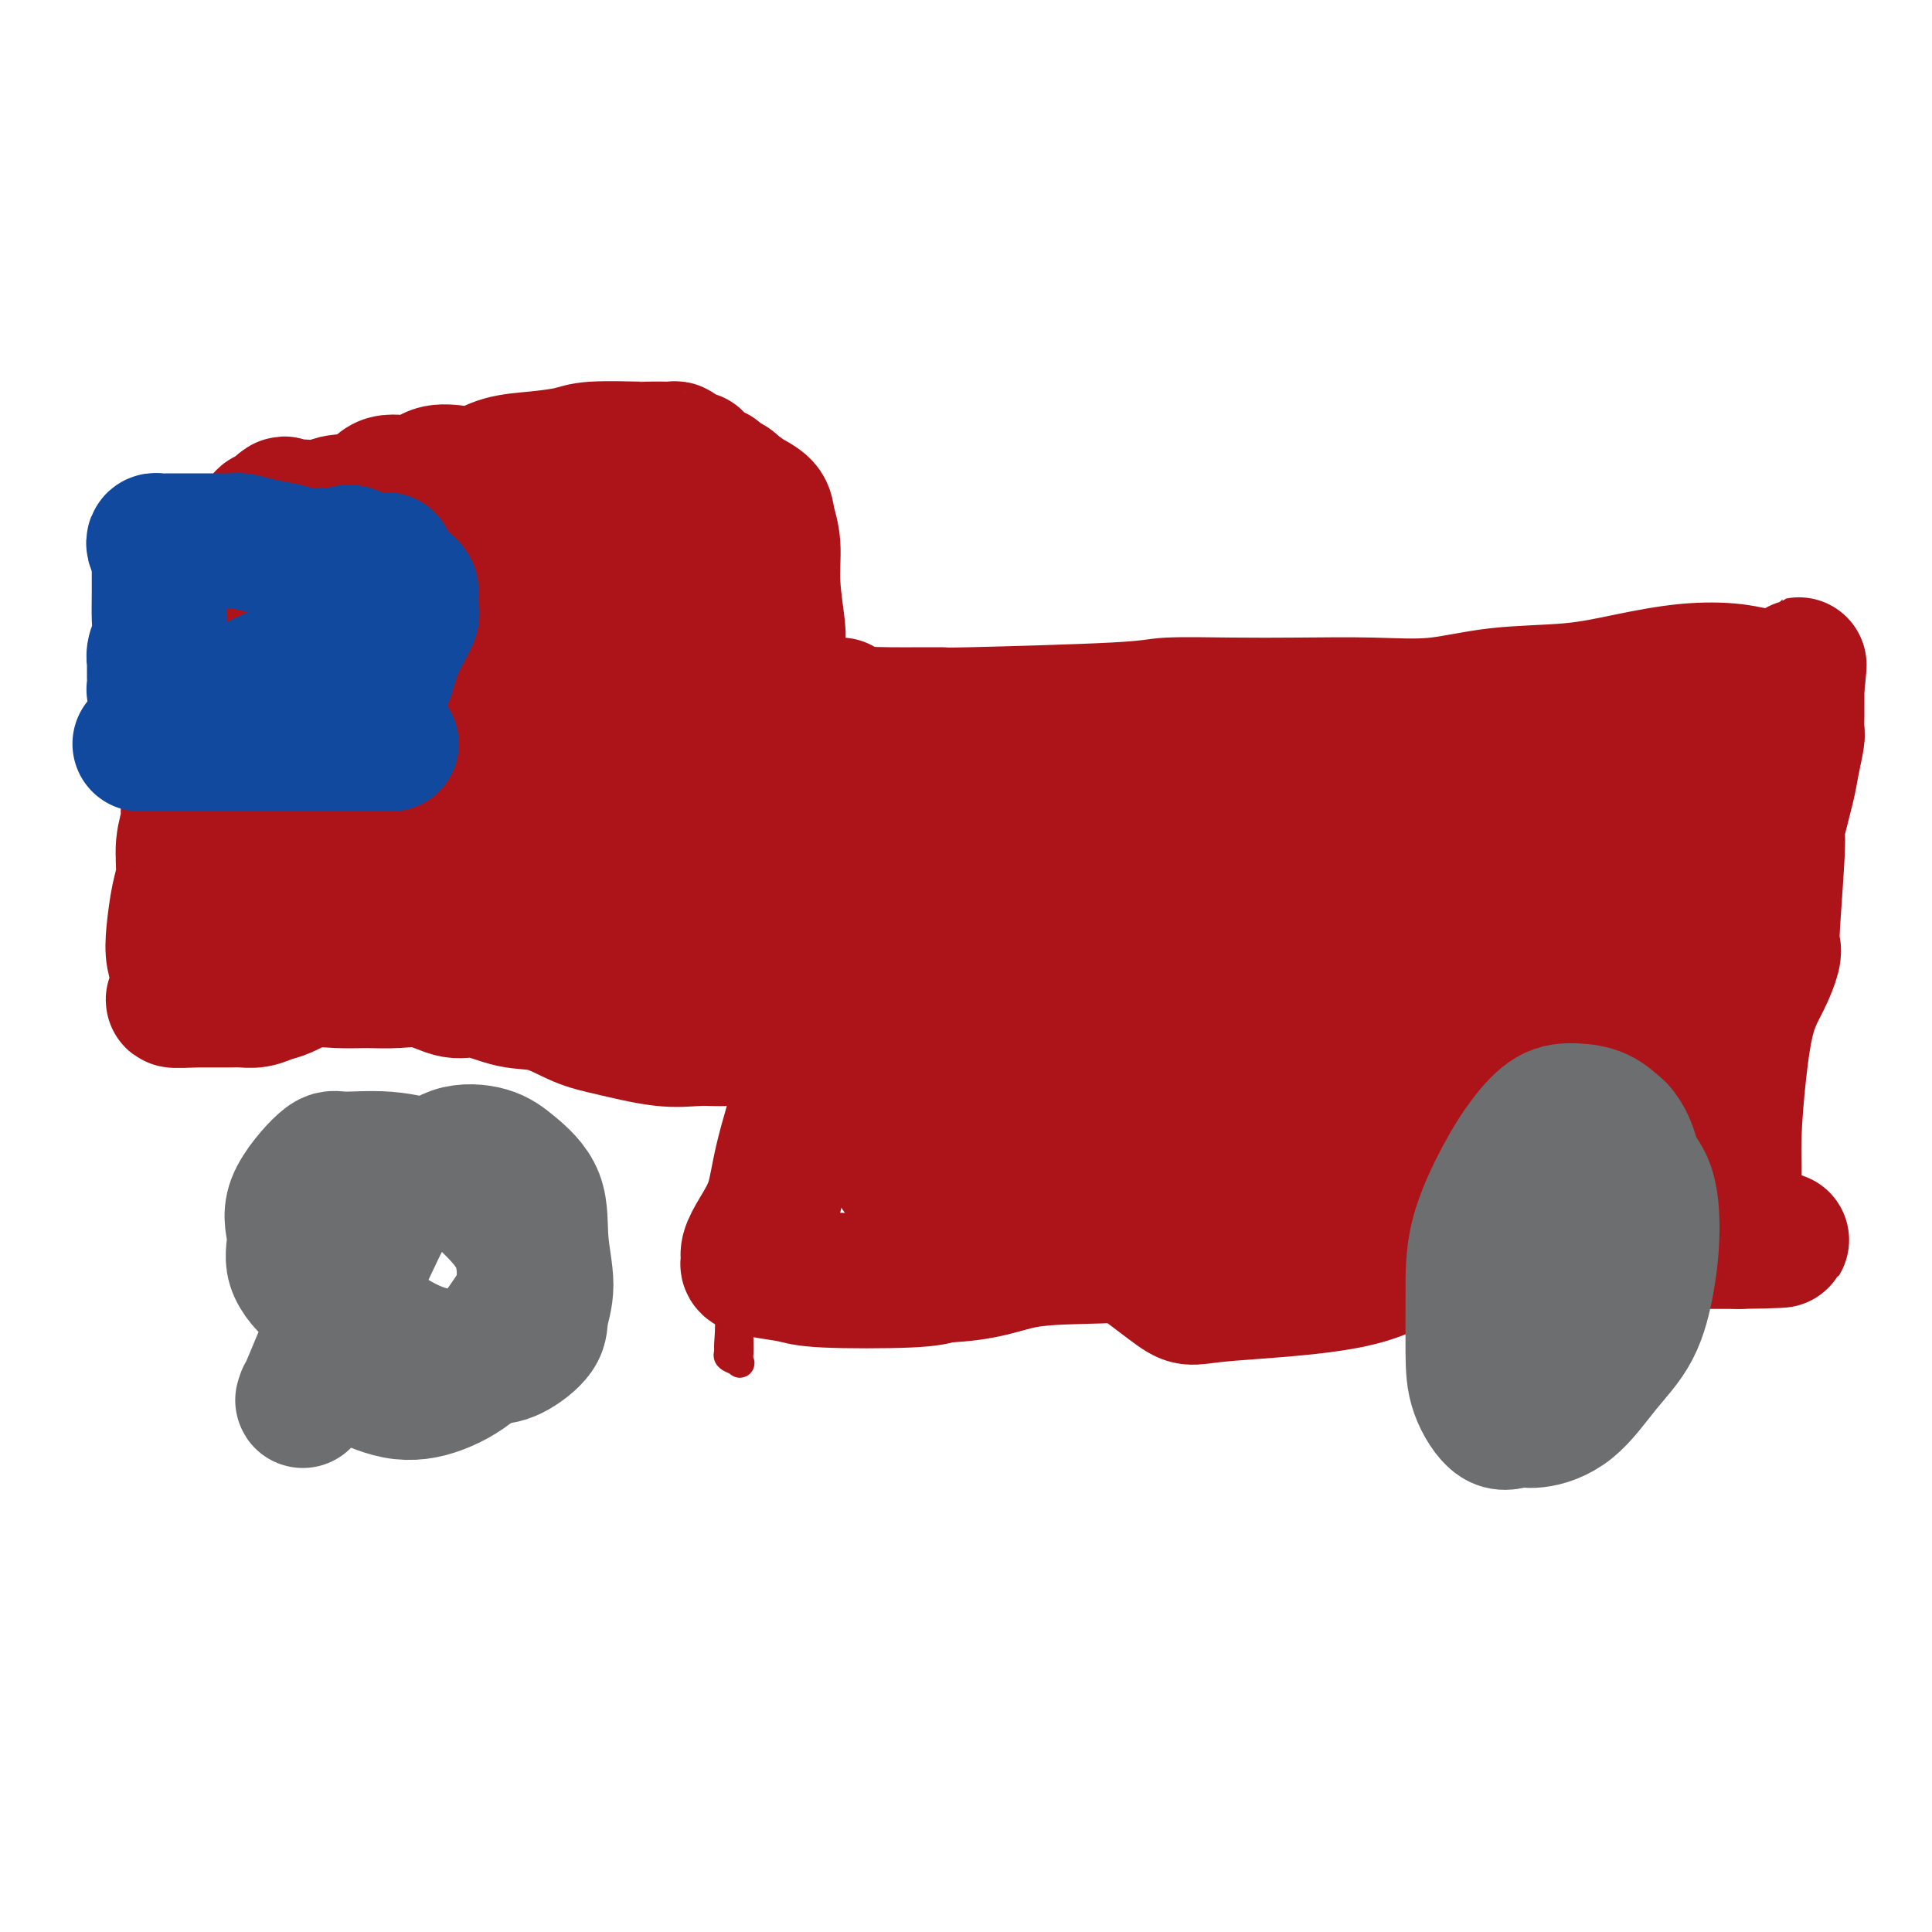<svg viewBox='0 0 400 400' version='1.1' xmlns='http://www.w3.org/2000/svg' xmlns:xlink='http://www.w3.org/1999/xlink'><g fill='none' stroke='#AD1419' stroke-width='6' stroke-linecap='round' stroke-linejoin='round'><path d='M174,154c0.020,0.061 0.040,0.123 0,2c-0.040,1.877 -0.141,5.570 0,9c0.141,3.430 0.523,6.597 0,12c-0.523,5.403 -1.952,13.041 -3,19c-1.048,5.959 -1.715,10.241 -3,16c-1.285,5.759 -3.189,12.997 -4,18c-0.811,5.003 -0.529,7.770 -2,13c-1.471,5.230 -4.695,12.922 -6,16c-1.305,3.078 -0.689,1.542 -1,2c-0.311,0.458 -1.547,2.909 -2,5c-0.453,2.091 -0.122,3.821 0,5c0.122,1.179 0.035,1.805 0,3c-0.035,1.195 -0.017,2.958 0,4c0.017,1.042 0.032,1.362 0,2c-0.032,0.638 -0.112,1.594 0,2c0.112,0.406 0.415,0.263 0,0c-0.415,-0.263 -1.547,-0.647 -2,-1c-0.453,-0.353 -0.226,-0.677 0,-1'/><path d='M151,280c-0.311,-0.899 -0.088,-2.146 0,-4c0.088,-1.854 0.042,-4.314 0,-10c-0.042,-5.686 -0.081,-14.596 0,-19c0.081,-4.404 0.281,-4.302 1,-7c0.719,-2.698 1.955,-8.197 3,-13c1.045,-4.803 1.899,-8.910 3,-14c1.101,-5.090 2.451,-11.164 4,-17c1.549,-5.836 3.298,-11.433 5,-17c1.702,-5.567 3.358,-11.105 5,-15c1.642,-3.895 3.270,-6.149 4,-8c0.730,-1.851 0.564,-3.300 1,-4c0.436,-0.700 1.476,-0.652 2,-1c0.524,-0.348 0.533,-1.094 0,1c-0.533,2.094 -1.607,7.027 -2,9c-0.393,1.973 -0.105,0.984 0,2c0.105,1.016 0.028,4.035 0,5c-0.028,0.965 -0.008,-0.125 0,0c0.008,0.125 0.002,1.464 0,2c-0.002,0.536 -0.001,0.268 0,0'/></g>
<g fill='none' stroke='#AD1419' stroke-width='28' stroke-linecap='round' stroke-linejoin='round'><path d='M174,146c0.003,2.671 0.007,5.342 0,8c-0.007,2.658 -0.024,5.302 0,12c0.024,6.698 0.087,17.450 0,23c-0.087,5.550 -0.326,5.897 -1,9c-0.674,3.103 -1.783,8.962 -3,14c-1.217,5.038 -2.540,9.254 -4,14c-1.460,4.746 -3.056,10.021 -4,14c-0.944,3.979 -1.235,6.663 -2,9c-0.765,2.337 -2.003,4.328 -3,6c-0.997,1.672 -1.754,3.025 -2,4c-0.246,0.975 0.018,1.571 0,2c-0.018,0.429 -0.319,0.690 0,1c0.319,0.310 1.257,0.669 3,1c1.743,0.331 4.292,0.635 6,1c1.708,0.365 2.575,0.791 7,1c4.425,0.209 12.407,0.203 17,0c4.593,-0.203 5.796,-0.601 7,-1'/><path d='M195,264c9.237,-0.321 12.328,-2.125 17,-3c4.672,-0.875 10.925,-0.823 16,-1c5.075,-0.177 8.972,-0.583 12,-1c3.028,-0.417 5.188,-0.844 8,-1c2.812,-0.156 6.275,-0.041 9,0c2.725,0.041 4.711,0.008 9,0c4.289,-0.008 10.880,0.008 14,0c3.120,-0.008 2.769,-0.041 5,0c2.231,0.041 7.044,0.155 11,0c3.956,-0.155 7.055,-0.577 10,-1c2.945,-0.423 5.735,-0.845 9,-1c3.265,-0.155 7.006,-0.043 10,0c2.994,0.043 5.240,0.015 7,0c1.760,-0.015 3.035,-0.018 5,0c1.965,0.018 4.620,0.057 6,0c1.380,-0.057 1.483,-0.212 2,0c0.517,0.212 1.446,0.789 2,1c0.554,0.211 0.733,0.057 1,0c0.267,-0.057 0.622,-0.015 1,0c0.378,0.015 0.780,0.004 1,0c0.220,-0.004 0.257,-0.001 1,0c0.743,0.001 2.192,0.000 3,0c0.808,-0.000 0.976,-0.000 1,0c0.024,0.000 -0.095,0.000 0,0c0.095,-0.000 0.404,-0.000 1,0c0.596,0.000 1.479,0.000 2,0c0.521,-0.000 0.679,-0.000 1,0c0.321,0.000 0.806,0.000 1,0c0.194,-0.000 0.097,-0.000 0,0'/><path d='M360,257c17.325,-0.266 4.638,-0.430 0,-1c-4.638,-0.570 -1.229,-1.546 0,-2c1.229,-0.454 0.276,-0.386 0,-1c-0.276,-0.614 0.125,-1.908 0,-3c-0.125,-1.092 -0.774,-1.981 -1,-3c-0.226,-1.019 -0.027,-2.168 0,-4c0.027,-1.832 -0.119,-4.346 0,-8c0.119,-3.654 0.501,-8.446 1,-13c0.499,-4.554 1.113,-8.870 2,-12c0.887,-3.130 2.046,-5.075 3,-7c0.954,-1.925 1.704,-3.829 2,-5c0.296,-1.171 0.139,-1.608 0,-2c-0.139,-0.392 -0.259,-0.739 0,-5c0.259,-4.261 0.896,-12.438 1,-16c0.104,-3.562 -0.326,-2.511 0,-4c0.326,-1.489 1.408,-5.520 2,-8c0.592,-2.480 0.695,-3.410 1,-5c0.305,-1.590 0.814,-3.839 1,-5c0.186,-1.161 0.050,-1.233 0,-2c-0.050,-0.767 -0.013,-2.229 0,-3c0.013,-0.771 0.004,-0.851 0,-1c-0.004,-0.149 -0.001,-0.369 0,-1c0.001,-0.631 0.000,-1.674 0,-2c-0.000,-0.326 -0.000,0.066 0,0c0.000,-0.066 0.000,-0.590 0,-1c-0.000,-0.410 -0.000,-0.705 0,-1'/><path d='M372,142c0.819,-8.598 0.366,-2.093 0,0c-0.366,2.093 -0.645,-0.227 -1,-1c-0.355,-0.773 -0.785,0.002 -1,0c-0.215,-0.002 -0.216,-0.779 -1,-1c-0.784,-0.221 -2.351,0.116 -4,0c-1.649,-0.116 -3.380,-0.684 -6,-1c-2.620,-0.316 -6.127,-0.378 -10,0c-3.873,0.378 -8.111,1.198 -12,2c-3.889,0.802 -7.430,1.588 -12,2c-4.570,0.412 -10.168,0.450 -15,1c-4.832,0.550 -8.898,1.611 -13,2c-4.102,0.389 -8.238,0.107 -13,0c-4.762,-0.107 -10.148,-0.039 -15,0c-4.852,0.039 -9.168,0.049 -14,0c-4.832,-0.049 -10.180,-0.156 -13,0c-2.820,0.156 -3.111,0.577 -11,1c-7.889,0.423 -23.377,0.849 -30,1c-6.623,0.151 -4.380,0.026 -6,0c-1.620,-0.026 -7.104,0.046 -11,0c-3.896,-0.046 -6.206,-0.208 -8,0c-1.794,0.208 -3.072,0.788 -4,1c-0.928,0.212 -1.506,0.057 -2,0c-0.494,-0.057 -0.906,-0.015 -1,0c-0.094,0.015 0.128,0.004 1,0c0.872,-0.004 2.392,-0.001 4,0c1.608,0.001 3.304,0.001 5,0'/><path d='M179,149c4.557,0.166 10.949,0.580 18,1c7.051,0.420 14.760,0.845 23,1c8.240,0.155 17.012,0.042 25,0c7.988,-0.042 15.192,-0.011 22,0c6.808,0.011 13.219,0.002 18,0c4.781,-0.002 7.933,0.004 12,0c4.067,-0.004 9.050,-0.017 15,0c5.950,0.017 12.869,0.065 16,0c3.131,-0.065 2.476,-0.244 4,0c1.524,0.244 5.228,0.911 8,2c2.772,1.089 4.614,2.602 6,3c1.386,0.398 2.317,-0.317 3,0c0.683,0.317 1.118,1.668 1,2c-0.118,0.332 -0.791,-0.355 -3,0c-2.209,0.355 -5.955,1.753 -10,3c-4.045,1.247 -8.389,2.343 -14,4c-5.611,1.657 -12.489,3.877 -18,6c-5.511,2.123 -9.653,4.151 -20,8c-10.347,3.849 -26.897,9.519 -35,12c-8.103,2.481 -7.759,1.775 -12,3c-4.241,1.225 -13.066,4.383 -19,6c-5.934,1.617 -8.977,1.693 -12,2c-3.023,0.307 -6.027,0.845 -9,1c-2.973,0.155 -5.916,-0.074 -7,0c-1.084,0.074 -0.310,0.450 0,0c0.310,-0.450 0.155,-1.725 0,-3'/><path d='M191,200c0.056,-0.594 0.198,-0.579 4,-3c3.802,-2.421 11.266,-7.278 19,-11c7.734,-3.722 15.737,-6.308 24,-8c8.263,-1.692 16.785,-2.490 26,-3c9.215,-0.510 19.123,-0.731 28,-1c8.877,-0.269 16.723,-0.584 24,0c7.277,0.584 13.987,2.069 20,3c6.013,0.931 11.330,1.308 15,2c3.670,0.692 5.692,1.698 7,2c1.308,0.302 1.901,-0.099 2,0c0.099,0.099 -0.296,0.697 0,1c0.296,0.303 1.285,0.311 0,1c-1.285,0.689 -4.843,2.059 -10,3c-5.157,0.941 -11.913,1.453 -17,2c-5.087,0.547 -8.505,1.128 -21,3c-12.495,1.872 -34.065,5.036 -46,7c-11.935,1.964 -14.234,2.728 -20,3c-5.766,0.272 -14.999,0.052 -19,0c-4.001,-0.052 -2.770,0.065 -3,-1c-0.230,-1.065 -1.922,-3.311 -3,-7c-1.078,-3.689 -1.543,-8.819 -1,-14c0.543,-5.181 2.092,-10.411 3,-13c0.908,-2.589 1.174,-2.537 3,-5c1.826,-2.463 5.214,-7.440 9,-10c3.786,-2.560 7.972,-2.701 11,-3c3.028,-0.299 4.900,-0.754 6,-1c1.100,-0.246 1.429,-0.282 2,1c0.571,1.282 1.385,3.884 1,7c-0.385,3.116 -1.967,6.748 -5,10c-3.033,3.252 -7.516,6.126 -12,9'/><path d='M238,174c-4.319,2.757 -9.118,5.149 -14,7c-4.882,1.851 -9.847,3.160 -14,4c-4.153,0.840 -7.495,1.211 -12,1c-4.505,-0.211 -10.172,-1.004 -12,-1c-1.828,0.004 0.184,0.806 0,0c-0.184,-0.806 -2.564,-3.219 -3,-6c-0.436,-2.781 1.071,-5.928 3,-9c1.929,-3.072 4.279,-6.067 7,-8c2.721,-1.933 5.813,-2.802 9,-3c3.187,-0.198 6.471,0.275 10,1c3.529,0.725 7.304,1.702 11,5c3.696,3.298 7.313,8.919 10,14c2.687,5.081 4.445,9.623 6,15c1.555,5.377 2.906,11.589 3,18c0.094,6.411 -1.070,13.021 -2,18c-0.930,4.979 -1.628,8.327 -7,13c-5.372,4.673 -15.419,10.673 -20,13c-4.581,2.327 -3.697,0.983 -6,0c-2.303,-0.983 -7.794,-1.603 -12,-4c-4.206,-2.397 -7.126,-6.571 -10,-11c-2.874,-4.429 -5.701,-9.113 -8,-14c-2.299,-4.887 -4.069,-9.978 -5,-15c-0.931,-5.022 -1.022,-9.975 0,-14c1.022,-4.025 3.155,-7.122 5,-10c1.845,-2.878 3.400,-5.535 7,-7c3.600,-1.465 9.245,-1.737 12,-2c2.755,-0.263 2.619,-0.518 5,0c2.381,0.518 7.277,1.809 11,4c3.723,2.191 6.272,5.282 9,8c2.728,2.718 5.637,5.062 8,8c2.363,2.938 4.182,6.469 6,10'/><path d='M235,209c3.984,5.960 2.443,7.861 1,11c-1.443,3.139 -2.787,7.516 -5,11c-2.213,3.484 -5.294,6.075 -9,8c-3.706,1.925 -8.036,3.183 -12,4c-3.964,0.817 -7.560,1.195 -11,1c-3.440,-0.195 -6.723,-0.961 -9,-6c-2.277,-5.039 -3.548,-14.351 -4,-19c-0.452,-4.649 -0.084,-4.633 1,-8c1.084,-3.367 2.884,-10.115 6,-15c3.116,-4.885 7.547,-7.906 12,-10c4.453,-2.094 8.928,-3.262 14,-4c5.072,-0.738 10.742,-1.047 16,-1c5.258,0.047 10.106,0.448 15,2c4.894,1.552 9.834,4.254 13,7c3.166,2.746 4.558,5.534 6,8c1.442,2.466 2.935,4.608 2,11c-0.935,6.392 -4.298,17.034 -7,22c-2.702,4.966 -4.743,4.255 -7,5c-2.257,0.745 -4.731,2.945 -6,4c-1.269,1.055 -1.335,0.963 -2,-1c-0.665,-1.963 -1.931,-5.798 -2,-10c-0.069,-4.202 1.059,-8.771 5,-15c3.941,-6.229 10.696,-14.119 14,-18c3.304,-3.881 3.156,-3.755 6,-5c2.844,-1.245 8.681,-3.861 13,-5c4.319,-1.139 7.121,-0.800 13,0c5.879,0.800 14.833,2.060 19,3c4.167,0.940 3.545,1.561 5,4c1.455,2.439 4.987,6.697 7,11c2.013,4.303 2.506,8.652 3,13'/><path d='M332,217c0.308,4.294 -0.421,8.529 -2,12c-1.579,3.471 -4.006,6.177 -7,8c-2.994,1.823 -6.554,2.763 -10,3c-3.446,0.237 -6.779,-0.229 -10,-2c-3.221,-1.771 -6.331,-4.848 -9,-9c-2.669,-4.152 -4.896,-9.380 -6,-15c-1.104,-5.620 -1.083,-11.630 -1,-17c0.083,-5.370 0.229,-10.098 2,-14c1.771,-3.902 5.166,-6.978 8,-9c2.834,-2.022 5.108,-2.989 8,-4c2.892,-1.011 6.401,-2.067 11,-2c4.599,0.067 10.287,1.255 14,4c3.713,2.745 5.450,7.046 6,10c0.550,2.954 -0.088,4.560 0,8c0.088,3.440 0.903,8.715 0,13c-0.903,4.285 -3.523,7.581 -6,11c-2.477,3.419 -4.812,6.961 -8,9c-3.188,2.039 -7.229,2.576 -9,3c-1.771,0.424 -1.272,0.734 -2,0c-0.728,-0.734 -2.682,-2.511 -4,-5c-1.318,-2.489 -1.999,-5.691 -1,-12c0.999,-6.309 3.677,-15.725 5,-20c1.323,-4.275 1.290,-3.408 4,-5c2.710,-1.592 8.162,-5.642 12,-8c3.838,-2.358 6.061,-3.022 10,-2c3.939,1.022 9.593,3.731 12,5c2.407,1.269 1.568,1.097 2,3c0.432,1.903 2.136,5.881 3,11c0.864,5.119 0.886,11.378 0,17c-0.886,5.622 -2.682,10.606 -5,14c-2.318,3.394 -5.159,5.197 -8,7'/><path d='M341,231c-2.966,2.330 -6.381,4.654 -10,5c-3.619,0.346 -7.443,-1.285 -11,-3c-3.557,-1.715 -6.849,-3.513 -10,-6c-3.151,-2.487 -6.162,-5.665 -8,-10c-1.838,-4.335 -2.502,-9.829 -3,-12c-0.498,-2.171 -0.828,-1.019 0,-3c0.828,-1.981 2.816,-7.096 4,-10c1.184,-2.904 1.566,-3.597 3,-4c1.434,-0.403 3.921,-0.517 6,-1c2.079,-0.483 3.749,-1.336 7,2c3.251,3.336 8.082,10.860 10,14c1.918,3.140 0.923,1.895 0,5c-0.923,3.105 -1.772,10.561 -4,17c-2.228,6.439 -5.834,11.861 -11,17c-5.166,5.139 -11.893,9.995 -17,14c-5.107,4.005 -8.593,7.161 -17,9c-8.407,1.839 -21.735,2.363 -28,3c-6.265,0.637 -5.467,1.389 -10,-2c-4.533,-3.389 -14.396,-10.917 -19,-15c-4.604,-4.083 -3.950,-4.720 -5,-8c-1.050,-3.280 -3.805,-9.202 -5,-12c-1.195,-2.798 -0.828,-2.471 0,-5c0.828,-2.529 2.119,-7.915 3,-11c0.881,-3.085 1.352,-3.870 4,-5c2.648,-1.130 7.474,-2.607 12,-4c4.526,-1.393 8.751,-2.703 17,-3c8.249,-0.297 20.523,0.421 26,1c5.477,0.579 4.159,1.021 7,3c2.841,1.979 9.842,5.494 15,9c5.158,3.506 8.474,7.002 11,10c2.526,2.998 4.263,5.499 6,8'/><path d='M314,234c2.755,3.496 1.143,3.236 1,4c-0.143,0.764 1.184,2.552 -3,4c-4.184,1.448 -13.879,2.557 -18,3c-4.121,0.443 -2.669,0.218 -6,0c-3.331,-0.218 -11.445,-0.431 -18,-2c-6.555,-1.569 -11.553,-4.493 -16,-7c-4.447,-2.507 -8.345,-4.597 -12,-7c-3.655,-2.403 -7.067,-5.119 -9,-8c-1.933,-2.881 -2.388,-5.929 -3,-8c-0.612,-2.071 -1.382,-3.167 0,-6c1.382,-2.833 4.915,-7.404 8,-9c3.085,-1.596 5.722,-0.218 10,0c4.278,0.218 10.196,-0.723 16,0c5.804,0.723 11.492,3.110 17,5c5.508,1.890 10.835,3.282 15,5c4.165,1.718 7.166,3.761 9,6c1.834,2.239 2.499,4.674 3,6c0.501,1.326 0.839,1.542 0,3c-0.839,1.458 -2.854,4.156 -7,6c-4.146,1.844 -10.423,2.834 -18,4c-7.577,1.166 -16.455,2.508 -24,3c-7.545,0.492 -13.758,0.134 -19,0c-5.242,-0.134 -9.515,-0.044 -14,0c-4.485,0.044 -9.183,0.041 -13,-1c-3.817,-1.041 -6.753,-3.120 -8,-4c-1.247,-0.880 -0.804,-0.562 0,-2c0.804,-1.438 1.970,-4.631 5,-8c3.030,-3.369 7.926,-6.913 14,-10c6.074,-3.087 13.328,-5.716 21,-8c7.672,-2.284 15.764,-4.224 21,-5c5.236,-0.776 7.618,-0.388 10,0'/><path d='M276,198c5.123,-0.756 2.432,-0.146 2,0c-0.432,0.146 1.395,-0.171 0,2c-1.395,2.171 -6.013,6.829 -12,11c-5.987,4.171 -13.343,7.854 -20,10c-6.657,2.146 -12.616,2.756 -15,3c-2.384,0.244 -1.192,0.122 0,0'/></g>
<g fill='none' stroke='#6D6E70' stroke-width='28' stroke-linecap='round' stroke-linejoin='round'><path d='M317,272c-0.082,-1.647 -0.165,-3.295 0,-6c0.165,-2.705 0.576,-6.468 1,-9c0.424,-2.532 0.860,-3.833 4,-7c3.140,-3.167 8.983,-8.200 12,-10c3.017,-1.800 3.208,-0.367 4,1c0.792,1.367 2.185,2.669 3,5c0.815,2.331 1.053,5.692 1,9c-0.053,3.308 -0.398,6.565 -1,10c-0.602,3.435 -1.462,7.049 -3,10c-1.538,2.951 -3.754,5.240 -6,8c-2.246,2.760 -4.521,5.990 -7,8c-2.479,2.010 -5.162,2.799 -7,3c-1.838,0.201 -2.832,-0.185 -4,0c-1.168,0.185 -2.509,0.940 -4,0c-1.491,-0.940 -3.131,-3.575 -4,-6c-0.869,-2.425 -0.968,-4.639 -1,-8c-0.032,-3.361 0.003,-7.867 0,-12c-0.003,-4.133 -0.042,-7.892 1,-12c1.042,-4.108 3.167,-8.563 5,-12c1.833,-3.437 3.375,-5.855 5,-8c1.625,-2.145 3.332,-4.018 5,-5c1.668,-0.982 3.295,-1.072 5,-1c1.705,0.072 3.487,0.306 5,1c1.513,0.694 2.756,1.847 4,3'/><path d='M335,234c3.057,3.192 3.700,9.671 4,13c0.300,3.329 0.259,3.509 0,6c-0.259,2.491 -0.735,7.295 -1,11c-0.265,3.705 -0.318,6.313 -1,8c-0.682,1.687 -1.991,2.454 -3,3c-1.009,0.546 -1.717,0.870 -2,1c-0.283,0.130 -0.142,0.065 0,0'/><path d='M63,289c-0.362,1.037 -0.724,2.074 1,-2c1.724,-4.074 5.532,-13.260 8,-19c2.468,-5.740 3.594,-8.034 5,-11c1.406,-2.966 3.091,-6.606 5,-9c1.909,-2.394 4.043,-3.544 6,-5c1.957,-1.456 3.739,-3.219 6,-4c2.261,-0.781 5.003,-0.580 7,0c1.997,0.580 3.249,1.541 5,3c1.751,1.459 4.000,3.418 5,6c1.000,2.582 0.750,5.788 1,9c0.250,3.212 0.999,6.430 1,9c0.001,2.570 -0.745,4.493 -1,6c-0.255,1.507 -0.018,2.599 -1,4c-0.982,1.401 -3.184,3.111 -5,4c-1.816,0.889 -3.246,0.957 -5,1c-1.754,0.043 -3.832,0.061 -6,0c-2.168,-0.061 -4.425,-0.202 -7,-1c-2.575,-0.798 -5.469,-2.252 -8,-4c-2.531,-1.748 -4.698,-3.790 -7,-5c-2.302,-1.210 -4.740,-1.590 -7,-3c-2.260,-1.410 -4.342,-3.852 -5,-6c-0.658,-2.148 0.109,-4.003 0,-6c-0.109,-1.997 -1.093,-4.137 0,-7c1.093,-2.863 4.262,-6.448 6,-8c1.738,-1.552 2.045,-1.072 4,-1c1.955,0.072 5.559,-0.265 9,0c3.441,0.265 6.721,1.133 10,2'/><path d='M90,242c5.067,0.778 6.236,2.221 8,4c1.764,1.779 4.124,3.892 6,6c1.876,2.108 3.268,4.210 4,7c0.732,2.790 0.805,6.267 0,9c-0.805,2.733 -2.487,4.721 -4,7c-1.513,2.279 -2.859,4.848 -5,7c-2.141,2.152 -5.079,3.886 -8,5c-2.921,1.114 -5.825,1.608 -9,1c-3.175,-0.608 -6.621,-2.316 -8,-3c-1.379,-0.684 -0.689,-0.342 0,0'/></g>
<g fill='none' stroke='#AD1419' stroke-width='28' stroke-linecap='round' stroke-linejoin='round'><path d='M150,215c-0.535,0.014 -1.071,0.027 -2,0c-0.929,-0.027 -2.252,-0.095 -4,0c-1.748,0.095 -3.921,0.353 -7,0c-3.079,-0.353 -7.064,-1.318 -10,-2c-2.936,-0.682 -4.821,-1.081 -7,-2c-2.179,-0.919 -4.650,-2.359 -7,-3c-2.350,-0.641 -4.577,-0.483 -7,-1c-2.423,-0.517 -5.042,-1.708 -7,-2c-1.958,-0.292 -3.257,0.314 -5,0c-1.743,-0.314 -3.932,-1.550 -6,-2c-2.068,-0.450 -4.017,-0.114 -6,0c-1.983,0.114 -4.001,0.005 -6,0c-1.999,-0.005 -3.980,0.093 -6,0c-2.020,-0.093 -4.078,-0.379 -6,0c-1.922,0.379 -3.708,1.422 -5,2c-1.292,0.578 -2.090,0.691 -3,1c-0.910,0.309 -1.933,0.815 -3,1c-1.067,0.185 -2.177,0.050 -3,0c-0.823,-0.050 -1.359,-0.013 -2,0c-0.641,0.013 -1.388,0.004 -2,0c-0.612,-0.004 -1.088,-0.001 -2,0c-0.912,0.001 -2.261,0.000 -3,0c-0.739,-0.000 -0.870,-0.000 -1,0'/><path d='M40,207c-7.607,0.450 -2.626,-0.423 -1,-1c1.626,-0.577 -0.104,-0.856 -1,-1c-0.896,-0.144 -0.959,-0.153 -1,0c-0.041,0.153 -0.061,0.467 0,0c0.061,-0.467 0.202,-1.715 0,-3c-0.202,-1.285 -0.749,-2.608 -1,-4c-0.251,-1.392 -0.207,-2.855 0,-5c0.207,-2.145 0.577,-4.973 1,-7c0.423,-2.027 0.901,-3.253 1,-5c0.099,-1.747 -0.180,-4.016 0,-6c0.180,-1.984 0.818,-3.685 1,-5c0.182,-1.315 -0.091,-2.246 0,-3c0.091,-0.754 0.547,-1.332 1,-4c0.453,-2.668 0.905,-7.426 1,-9c0.095,-1.574 -0.166,0.036 0,-3c0.166,-3.036 0.759,-10.720 1,-14c0.241,-3.280 0.130,-2.158 0,-2c-0.130,0.158 -0.277,-0.650 0,-2c0.277,-1.350 0.980,-3.243 2,-5c1.020,-1.757 2.357,-3.377 3,-5c0.643,-1.623 0.592,-3.248 1,-5c0.408,-1.752 1.275,-3.632 2,-5c0.725,-1.368 1.307,-2.226 2,-3c0.693,-0.774 1.495,-1.464 2,-2c0.505,-0.536 0.713,-0.917 1,-1c0.287,-0.083 0.654,0.131 1,0c0.346,-0.131 0.670,-0.609 1,-1c0.330,-0.391 0.665,-0.696 1,-1'/><path d='M58,105c1.360,-1.239 0.759,-0.336 1,0c0.241,0.336 1.324,0.103 2,0c0.676,-0.103 0.943,-0.078 2,0c1.057,0.078 2.902,0.209 4,0c1.098,-0.209 1.450,-0.757 3,-1c1.550,-0.243 4.298,-0.181 6,-1c1.702,-0.819 2.359,-2.519 4,-3c1.641,-0.481 4.267,0.257 6,0c1.733,-0.257 2.572,-1.508 4,-2c1.428,-0.492 3.446,-0.226 5,0c1.554,0.226 2.643,0.411 4,0c1.357,-0.411 2.980,-1.416 5,-2c2.020,-0.584 4.435,-0.745 7,-1c2.565,-0.255 5.278,-0.604 7,-1c1.722,-0.396 2.453,-0.838 5,-1c2.547,-0.162 6.910,-0.043 9,0c2.090,0.043 1.908,0.011 2,0c0.092,-0.011 0.457,-0.000 1,0c0.543,0.000 1.262,-0.010 2,0c0.738,0.010 1.494,0.041 2,0c0.506,-0.041 0.761,-0.153 1,0c0.239,0.153 0.462,0.571 1,1c0.538,0.429 1.391,0.871 2,1c0.609,0.129 0.974,-0.053 1,0c0.026,0.053 -0.288,0.343 0,1c0.288,0.657 1.177,1.682 2,2c0.823,0.318 1.582,-0.069 2,0c0.418,0.069 0.497,0.596 1,1c0.503,0.404 1.429,0.687 2,1c0.571,0.313 0.785,0.657 1,1'/><path d='M152,101c2.520,1.603 2.320,1.610 3,2c0.680,0.390 2.239,1.162 3,2c0.761,0.838 0.726,1.742 1,3c0.274,1.258 0.859,2.870 1,5c0.141,2.130 -0.162,4.778 0,8c0.162,3.222 0.790,7.017 1,9c0.210,1.983 0.004,2.152 0,3c-0.004,0.848 0.194,2.374 0,4c-0.194,1.626 -0.780,3.352 -1,5c-0.220,1.648 -0.073,3.217 0,4c0.073,0.783 0.072,0.781 0,2c-0.072,1.219 -0.216,3.658 0,6c0.216,2.342 0.791,4.585 1,7c0.209,2.415 0.052,5.001 0,7c-0.052,1.999 0.000,3.409 0,5c-0.000,1.591 -0.053,3.362 0,5c0.053,1.638 0.210,3.142 0,4c-0.210,0.858 -0.788,1.070 -1,2c-0.212,0.930 -0.057,2.577 0,4c0.057,1.423 0.017,2.621 0,4c-0.017,1.379 -0.011,2.939 0,4c0.011,1.061 0.028,1.624 0,2c-0.028,0.376 -0.100,0.565 0,0c0.100,-0.565 0.373,-1.883 0,-4c-0.373,-2.117 -1.392,-5.033 -2,-8c-0.608,-2.967 -0.804,-5.983 -1,-9'/><path d='M157,177c-1.043,-4.893 -2.149,-7.625 -3,-11c-0.851,-3.375 -1.446,-7.394 -2,-10c-0.554,-2.606 -1.066,-3.798 -2,-7c-0.934,-3.202 -2.289,-8.415 -3,-11c-0.711,-2.585 -0.778,-2.543 -1,-4c-0.222,-1.457 -0.598,-4.414 -1,-6c-0.402,-1.586 -0.829,-1.801 -1,-2c-0.171,-0.199 -0.087,-0.382 0,-1c0.087,-0.618 0.177,-1.670 0,-2c-0.177,-0.330 -0.621,0.062 -1,0c-0.379,-0.062 -0.692,-0.577 -1,-2c-0.308,-1.423 -0.613,-3.754 -1,-5c-0.387,-1.246 -0.858,-1.406 -1,-2c-0.142,-0.594 0.046,-1.623 0,-2c-0.046,-0.377 -0.326,-0.104 -1,0c-0.674,0.104 -1.743,0.037 -2,0c-0.257,-0.037 0.298,-0.044 -1,0c-1.298,0.044 -4.448,0.141 -7,2c-2.552,1.859 -4.505,5.481 -7,9c-2.495,3.519 -5.530,6.936 -9,15c-3.470,8.064 -7.373,20.774 -9,27c-1.627,6.226 -0.977,5.967 -1,9c-0.023,3.033 -0.720,9.358 -1,14c-0.280,4.642 -0.142,7.600 1,10c1.142,2.400 3.289,4.243 5,5c1.711,0.757 2.986,0.429 5,0c2.014,-0.429 4.767,-0.960 7,-3c2.233,-2.040 3.947,-5.588 6,-9c2.053,-3.412 4.444,-6.689 6,-10c1.556,-3.311 2.278,-6.655 3,-10'/><path d='M135,171c3.165,-7.719 3.578,-12.518 4,-15c0.422,-2.482 0.853,-2.649 1,-4c0.147,-1.351 0.009,-3.888 0,-5c-0.009,-1.112 0.111,-0.799 0,-1c-0.111,-0.201 -0.455,-0.914 0,-1c0.455,-0.086 1.707,0.457 3,3c1.293,2.543 2.627,7.088 4,10c1.373,2.912 2.785,4.193 4,6c1.215,1.807 2.232,4.141 3,6c0.768,1.859 1.288,3.244 1,5c-0.288,1.756 -1.384,3.885 -2,5c-0.616,1.115 -0.753,1.217 -4,1c-3.247,-0.217 -9.606,-0.752 -12,-1c-2.394,-0.248 -0.824,-0.207 -6,-1c-5.176,-0.793 -17.098,-2.420 -23,-3c-5.902,-0.580 -5.783,-0.115 -7,0c-1.217,0.115 -3.770,-0.122 -7,0c-3.230,0.122 -7.137,0.602 -10,1c-2.863,0.398 -4.680,0.713 -6,1c-1.320,0.287 -2.142,0.547 -2,1c0.142,0.453 1.247,1.099 4,0c2.753,-1.099 7.154,-3.944 12,-6c4.846,-2.056 10.136,-3.322 16,-5c5.864,-1.678 12.303,-3.767 18,-5c5.697,-1.233 10.651,-1.609 15,-2c4.349,-0.391 8.094,-0.798 10,-1c1.906,-0.202 1.973,-0.201 2,0c0.027,0.201 0.013,0.600 0,1'/><path d='M153,161c4.390,-0.175 1.865,0.387 -2,2c-3.865,1.613 -9.072,4.276 -14,6c-4.928,1.724 -9.579,2.507 -15,4c-5.421,1.493 -11.614,3.695 -18,5c-6.386,1.305 -12.967,1.714 -18,2c-5.033,0.286 -8.519,0.451 -14,0c-5.481,-0.451 -12.958,-1.518 -16,-2c-3.042,-0.482 -1.648,-0.380 -2,-1c-0.352,-0.620 -2.449,-1.961 -4,-3c-1.551,-1.039 -2.558,-1.776 -3,-2c-0.442,-0.224 -0.321,0.064 0,0c0.321,-0.064 0.841,-0.479 3,-1c2.159,-0.521 5.958,-1.149 11,-2c5.042,-0.851 11.328,-1.927 17,-3c5.672,-1.073 10.730,-2.144 18,-3c7.270,-0.856 16.752,-1.498 21,-2c4.248,-0.502 3.263,-0.863 4,-1c0.737,-0.137 3.198,-0.051 4,0c0.802,0.051 -0.054,0.065 -1,1c-0.946,0.935 -1.982,2.789 -3,4c-1.018,1.211 -2.018,1.778 -4,3c-1.982,1.222 -4.944,3.100 -11,5c-6.056,1.900 -15.205,3.822 -20,5c-4.795,1.178 -5.236,1.611 -8,2c-2.764,0.389 -7.851,0.734 -12,1c-4.149,0.266 -7.360,0.452 -10,0c-2.640,-0.452 -4.708,-1.544 -6,-3c-1.292,-1.456 -1.810,-3.277 -2,-6c-0.190,-2.723 -0.054,-6.350 1,-10c1.054,-3.650 3.027,-7.325 5,-11'/><path d='M54,151c3.939,-5.582 10.787,-9.036 14,-11c3.213,-1.964 2.790,-2.436 5,-3c2.210,-0.564 7.054,-1.219 11,-2c3.946,-0.781 6.994,-1.687 10,-2c3.006,-0.313 5.971,-0.031 8,0c2.029,0.031 3.123,-0.189 4,2c0.877,2.189 1.539,6.786 2,9c0.461,2.214 0.723,2.044 0,4c-0.723,1.956 -2.430,6.039 -4,9c-1.570,2.961 -3.001,4.800 -6,6c-2.999,1.200 -7.566,1.759 -10,2c-2.434,0.241 -2.737,0.163 -4,0c-1.263,-0.163 -3.487,-0.412 -6,-3c-2.513,-2.588 -5.314,-7.515 -7,-10c-1.686,-2.485 -2.256,-2.529 -3,-4c-0.744,-1.471 -1.662,-4.370 -1,-11c0.662,-6.630 2.904,-16.992 4,-22c1.096,-5.008 1.044,-4.664 2,-5c0.956,-0.336 2.918,-1.353 4,-2c1.082,-0.647 1.284,-0.925 3,-1c1.716,-0.075 4.945,0.054 9,0c4.055,-0.054 8.934,-0.292 12,0c3.066,0.292 4.317,1.115 7,3c2.683,1.885 6.797,4.833 10,8c3.203,3.167 5.495,6.555 8,10c2.505,3.445 5.222,6.949 7,10c1.778,3.051 2.617,5.649 3,8c0.383,2.351 0.309,4.455 0,7c-0.309,2.545 -0.852,5.531 -2,8c-1.148,2.469 -2.899,4.420 -5,6c-2.101,1.580 -4.550,2.790 -7,4'/><path d='M122,171c-3.302,2.469 -5.557,3.643 -8,4c-2.443,0.357 -5.074,-0.102 -8,0c-2.926,0.102 -6.148,0.766 -9,0c-2.852,-0.766 -5.336,-2.963 -7,-6c-1.664,-3.037 -2.509,-6.914 -3,-11c-0.491,-4.086 -0.629,-8.380 0,-13c0.629,-4.620 2.024,-9.565 7,-15c4.976,-5.435 13.532,-11.360 18,-14c4.468,-2.640 4.848,-1.997 7,-2c2.152,-0.003 6.076,-0.653 11,2c4.924,2.653 10.849,8.609 14,12c3.151,3.391 3.529,4.216 4,7c0.471,2.784 1.034,7.528 1,14c-0.034,6.472 -0.666,14.671 0,21c0.666,6.329 2.631,10.789 -1,18c-3.631,7.211 -12.858,17.174 -17,21c-4.142,3.826 -3.199,1.513 -4,0c-0.801,-1.513 -3.346,-2.228 -6,-4c-2.654,-1.772 -5.416,-4.602 -7,-9c-1.584,-4.398 -1.991,-10.363 -3,-16c-1.009,-5.637 -2.621,-10.946 -3,-15c-0.379,-4.054 0.476,-6.855 1,-9c0.524,-2.145 0.717,-3.636 1,-5c0.283,-1.364 0.655,-2.602 1,-3c0.345,-0.398 0.663,0.042 2,0c1.337,-0.042 3.692,-0.567 6,0c2.308,0.567 4.567,2.224 8,5c3.433,2.776 8.040,6.670 12,10c3.960,3.330 7.274,6.094 10,9c2.726,2.906 4.863,5.953 7,9'/><path d='M156,181c4.928,5.239 2.746,4.335 2,5c-0.746,0.665 -0.058,2.899 0,4c0.058,1.101 -0.514,1.070 -1,2c-0.486,0.930 -0.886,2.822 -3,3c-2.114,0.178 -5.940,-1.359 -8,-2c-2.060,-0.641 -2.352,-0.386 -4,-2c-1.648,-1.614 -4.651,-5.098 -7,-9c-2.349,-3.902 -4.043,-8.222 -5,-11c-0.957,-2.778 -1.177,-4.012 -1,-6c0.177,-1.988 0.752,-4.729 1,-6c0.248,-1.271 0.170,-1.073 1,-1c0.830,0.073 2.570,0.020 4,0c1.430,-0.020 2.552,-0.006 3,0c0.448,0.006 0.224,0.003 0,0'/></g>
<g fill='none' stroke='#11499F' stroke-width='28' stroke-linecap='round' stroke-linejoin='round'><path d='M29,154c0.495,0.000 0.989,0.000 4,0c3.011,0.000 8.537,0.000 12,0c3.463,0.000 4.863,0.000 7,0c2.137,0.000 5.010,0.000 8,0c2.990,0.000 6.097,0.000 9,0c2.903,0.000 5.601,0.000 7,0c1.399,0.000 1.499,0.000 2,0c0.501,0.000 1.404,0.000 2,0c0.596,-0.000 0.885,0.000 1,0c0.115,0.000 0.058,0.000 0,0'/><path d='M73,153c0.021,0.398 0.041,0.797 1,-1c0.959,-1.797 2.856,-5.789 4,-8c1.144,-2.211 1.536,-2.642 2,-4c0.464,-1.358 1.001,-3.645 2,-6c0.999,-2.355 2.461,-4.779 3,-6c0.539,-1.221 0.155,-1.240 0,-2c-0.155,-0.760 -0.082,-2.263 0,-3c0.082,-0.737 0.172,-0.708 0,-1c-0.172,-0.292 -0.606,-0.904 -1,-1c-0.394,-0.096 -0.747,0.324 -1,0c-0.253,-0.324 -0.407,-1.393 -1,-2c-0.593,-0.607 -1.626,-0.751 -2,-1c-0.374,-0.249 -0.088,-0.603 0,-1c0.088,-0.397 -0.021,-0.838 0,-1c0.021,-0.162 0.171,-0.046 0,0c-0.171,0.046 -0.664,0.023 -1,0c-0.336,-0.023 -0.513,-0.045 -1,0c-0.487,0.045 -1.282,0.156 -2,0c-0.718,-0.156 -1.359,-0.578 -2,-1'/><path d='M74,115c-2.222,-1.239 -2.277,-0.335 -3,0c-0.723,0.335 -2.114,0.101 -3,0c-0.886,-0.101 -1.267,-0.069 -2,0c-0.733,0.069 -1.820,0.176 -3,0c-1.180,-0.176 -2.454,-0.636 -4,-1c-1.546,-0.364 -3.362,-0.634 -5,-1c-1.638,-0.366 -3.096,-0.830 -4,-1c-0.904,-0.170 -1.254,-0.045 -2,0c-0.746,0.045 -1.887,0.012 -3,0c-1.113,-0.012 -2.199,-0.003 -3,0c-0.801,0.003 -1.317,0.001 -2,0c-0.683,-0.001 -1.531,-0.001 -2,0c-0.469,0.001 -0.557,0.003 -1,0c-0.443,-0.003 -1.239,-0.011 -2,0c-0.761,0.011 -1.486,0.042 -2,0c-0.514,-0.042 -0.818,-0.155 -1,0c-0.182,0.155 -0.241,0.580 0,1c0.241,0.420 0.783,0.834 1,1c0.217,0.166 0.108,0.083 0,0'/><path d='M33,116c-0.002,-0.132 -0.004,-0.264 0,1c0.004,1.264 0.015,3.925 0,6c-0.015,2.075 -0.057,3.563 0,5c0.057,1.437 0.211,2.824 0,4c-0.211,1.176 -0.789,2.142 -1,3c-0.211,0.858 -0.056,1.610 0,2c0.056,0.390 0.014,0.420 0,1c-0.014,0.580 0.000,1.709 0,2c-0.000,0.291 -0.014,-0.258 0,0c0.014,0.258 0.056,1.321 0,2c-0.056,0.679 -0.211,0.974 0,1c0.211,0.026 0.789,-0.217 1,0c0.211,0.217 0.055,0.895 0,1c-0.055,0.105 -0.008,-0.361 0,0c0.008,0.361 -0.024,1.550 0,2c0.024,0.450 0.105,0.161 2,0c1.895,-0.161 5.604,-0.192 7,0c1.396,0.192 0.477,0.608 2,0c1.523,-0.608 5.487,-2.241 7,-3c1.513,-0.759 0.575,-0.646 1,-1c0.425,-0.354 2.212,-1.177 4,-2'/><path d='M56,140c4.774,-0.917 5.208,-0.208 8,-1c2.792,-0.792 7.940,-3.083 10,-4c2.060,-0.917 1.030,-0.458 0,0'/></g>
</svg>